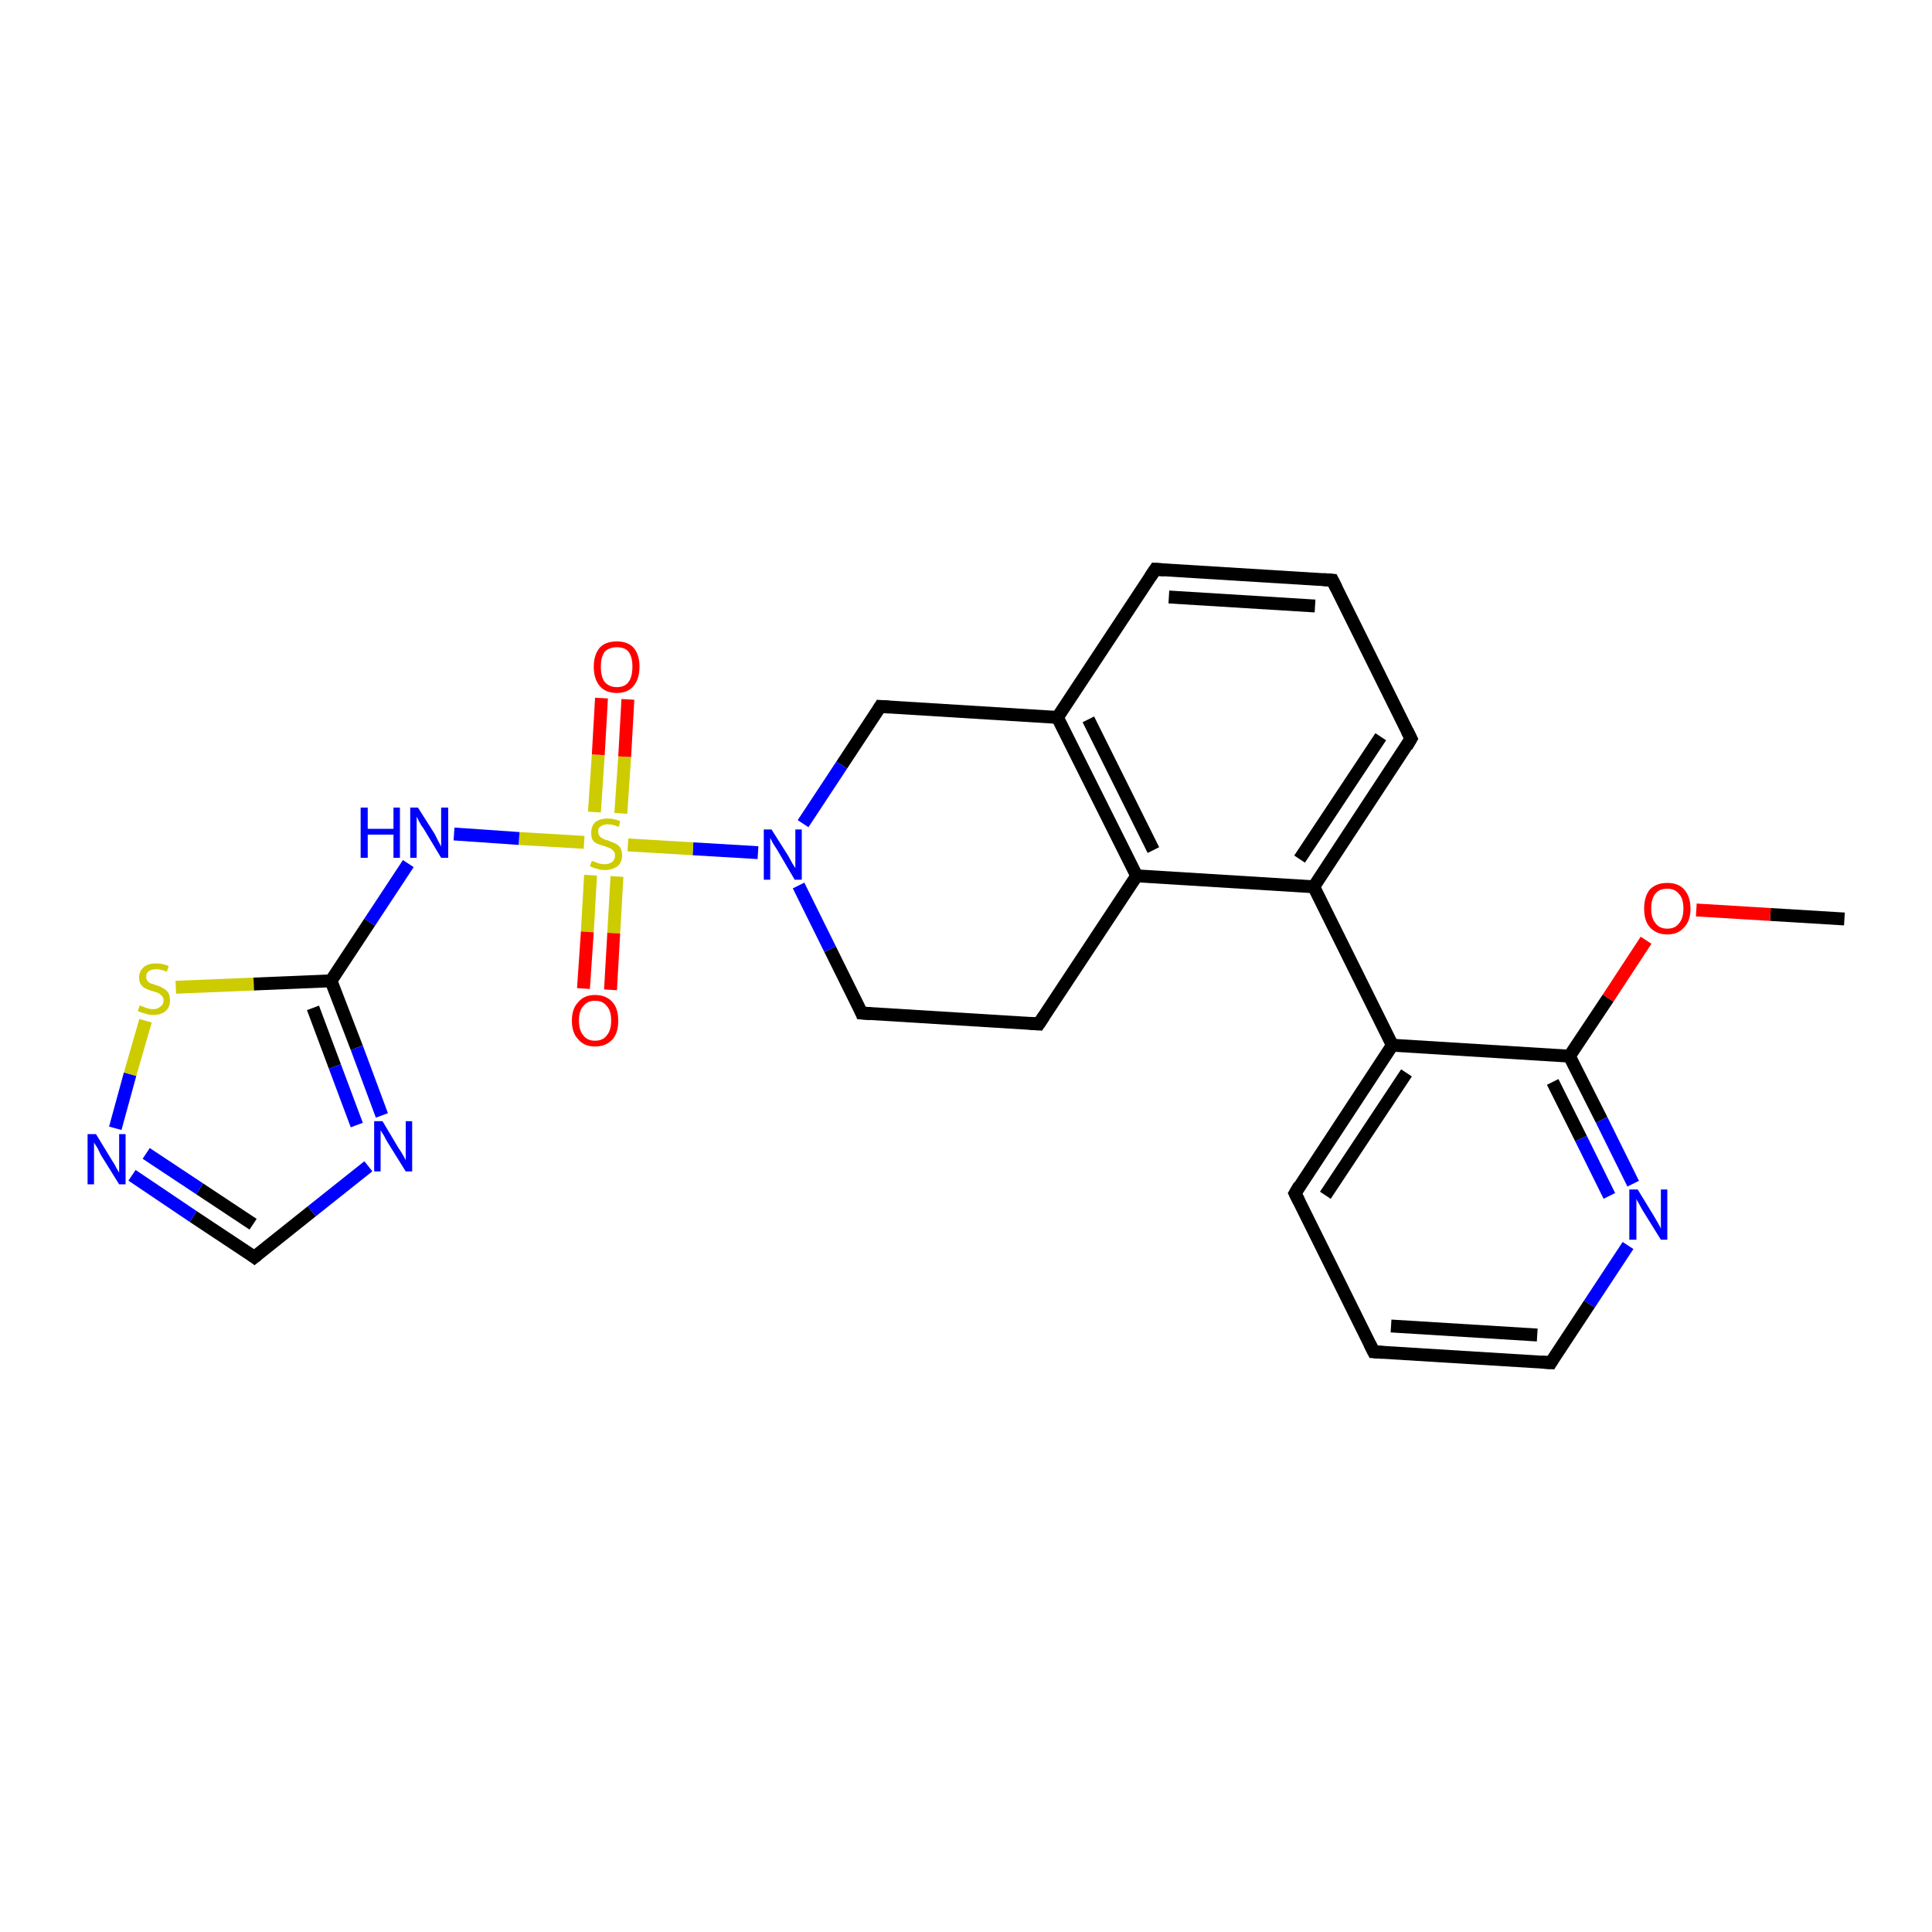<?xml version='1.0' encoding='iso-8859-1'?>
<svg version='1.1' baseProfile='full'
              xmlns='http://www.w3.org/2000/svg'
                      xmlns:rdkit='http://www.rdkit.org/xml'
                      xmlns:xlink='http://www.w3.org/1999/xlink'
                  xml:space='preserve'
width='300px' height='300px' viewBox='0 0 300 300'>
<!-- END OF HEADER -->
<rect style='opacity:1.0;fill:#FFFFFF;stroke:none' width='300.0' height='300.0' x='0.0' y='0.0'> </rect>
<path class='bond-0 atom-0 atom-1' d='M 286.4,142.7 L 274.9,142.0' style='fill:none;fill-rule:evenodd;stroke:#000000;stroke-width:2.0px;stroke-linecap:butt;stroke-linejoin:miter;stroke-opacity:1' />
<path class='bond-0 atom-0 atom-1' d='M 274.9,142.0 L 263.4,141.3' style='fill:none;fill-rule:evenodd;stroke:#FF0000;stroke-width:2.0px;stroke-linecap:butt;stroke-linejoin:miter;stroke-opacity:1' />
<path class='bond-1 atom-1 atom-2' d='M 255.6,146.0 L 249.7,155.0' style='fill:none;fill-rule:evenodd;stroke:#FF0000;stroke-width:2.0px;stroke-linecap:butt;stroke-linejoin:miter;stroke-opacity:1' />
<path class='bond-1 atom-1 atom-2' d='M 249.7,155.0 L 243.7,164.0' style='fill:none;fill-rule:evenodd;stroke:#000000;stroke-width:2.0px;stroke-linecap:butt;stroke-linejoin:miter;stroke-opacity:1' />
<path class='bond-2 atom-2 atom-3' d='M 243.7,164.0 L 248.7,173.9' style='fill:none;fill-rule:evenodd;stroke:#000000;stroke-width:2.0px;stroke-linecap:butt;stroke-linejoin:miter;stroke-opacity:1' />
<path class='bond-2 atom-2 atom-3' d='M 248.7,173.9 L 253.6,183.8' style='fill:none;fill-rule:evenodd;stroke:#0000FF;stroke-width:2.0px;stroke-linecap:butt;stroke-linejoin:miter;stroke-opacity:1' />
<path class='bond-2 atom-2 atom-3' d='M 241.1,168.0 L 245.5,176.8' style='fill:none;fill-rule:evenodd;stroke:#000000;stroke-width:2.0px;stroke-linecap:butt;stroke-linejoin:miter;stroke-opacity:1' />
<path class='bond-2 atom-2 atom-3' d='M 245.5,176.8 L 249.9,185.7' style='fill:none;fill-rule:evenodd;stroke:#0000FF;stroke-width:2.0px;stroke-linecap:butt;stroke-linejoin:miter;stroke-opacity:1' />
<path class='bond-3 atom-3 atom-4' d='M 252.8,193.4 L 246.8,202.5' style='fill:none;fill-rule:evenodd;stroke:#0000FF;stroke-width:2.0px;stroke-linecap:butt;stroke-linejoin:miter;stroke-opacity:1' />
<path class='bond-3 atom-3 atom-4' d='M 246.8,202.5 L 240.8,211.6' style='fill:none;fill-rule:evenodd;stroke:#000000;stroke-width:2.0px;stroke-linecap:butt;stroke-linejoin:miter;stroke-opacity:1' />
<path class='bond-4 atom-4 atom-5' d='M 240.8,211.6 L 213.3,209.9' style='fill:none;fill-rule:evenodd;stroke:#000000;stroke-width:2.0px;stroke-linecap:butt;stroke-linejoin:miter;stroke-opacity:1' />
<path class='bond-4 atom-4 atom-5' d='M 238.7,207.3 L 216.0,205.9' style='fill:none;fill-rule:evenodd;stroke:#000000;stroke-width:2.0px;stroke-linecap:butt;stroke-linejoin:miter;stroke-opacity:1' />
<path class='bond-5 atom-5 atom-6' d='M 213.3,209.9 L 201.1,185.3' style='fill:none;fill-rule:evenodd;stroke:#000000;stroke-width:2.0px;stroke-linecap:butt;stroke-linejoin:miter;stroke-opacity:1' />
<path class='bond-6 atom-6 atom-7' d='M 201.1,185.3 L 216.2,162.3' style='fill:none;fill-rule:evenodd;stroke:#000000;stroke-width:2.0px;stroke-linecap:butt;stroke-linejoin:miter;stroke-opacity:1' />
<path class='bond-6 atom-6 atom-7' d='M 205.8,185.6 L 218.4,166.6' style='fill:none;fill-rule:evenodd;stroke:#000000;stroke-width:2.0px;stroke-linecap:butt;stroke-linejoin:miter;stroke-opacity:1' />
<path class='bond-7 atom-7 atom-8' d='M 216.2,162.3 L 204.0,137.7' style='fill:none;fill-rule:evenodd;stroke:#000000;stroke-width:2.0px;stroke-linecap:butt;stroke-linejoin:miter;stroke-opacity:1' />
<path class='bond-8 atom-8 atom-9' d='M 204.0,137.7 L 219.1,114.7' style='fill:none;fill-rule:evenodd;stroke:#000000;stroke-width:2.0px;stroke-linecap:butt;stroke-linejoin:miter;stroke-opacity:1' />
<path class='bond-8 atom-8 atom-9' d='M 201.8,133.4 L 214.4,114.4' style='fill:none;fill-rule:evenodd;stroke:#000000;stroke-width:2.0px;stroke-linecap:butt;stroke-linejoin:miter;stroke-opacity:1' />
<path class='bond-9 atom-9 atom-10' d='M 219.1,114.7 L 206.9,90.1' style='fill:none;fill-rule:evenodd;stroke:#000000;stroke-width:2.0px;stroke-linecap:butt;stroke-linejoin:miter;stroke-opacity:1' />
<path class='bond-10 atom-10 atom-11' d='M 206.9,90.1 L 179.4,88.4' style='fill:none;fill-rule:evenodd;stroke:#000000;stroke-width:2.0px;stroke-linecap:butt;stroke-linejoin:miter;stroke-opacity:1' />
<path class='bond-10 atom-10 atom-11' d='M 204.2,94.1 L 181.5,92.7' style='fill:none;fill-rule:evenodd;stroke:#000000;stroke-width:2.0px;stroke-linecap:butt;stroke-linejoin:miter;stroke-opacity:1' />
<path class='bond-11 atom-11 atom-12' d='M 179.4,88.4 L 164.2,111.4' style='fill:none;fill-rule:evenodd;stroke:#000000;stroke-width:2.0px;stroke-linecap:butt;stroke-linejoin:miter;stroke-opacity:1' />
<path class='bond-12 atom-12 atom-13' d='M 164.2,111.4 L 136.7,109.7' style='fill:none;fill-rule:evenodd;stroke:#000000;stroke-width:2.0px;stroke-linecap:butt;stroke-linejoin:miter;stroke-opacity:1' />
<path class='bond-13 atom-13 atom-14' d='M 136.7,109.7 L 130.7,118.8' style='fill:none;fill-rule:evenodd;stroke:#000000;stroke-width:2.0px;stroke-linecap:butt;stroke-linejoin:miter;stroke-opacity:1' />
<path class='bond-13 atom-13 atom-14' d='M 130.7,118.8 L 124.7,127.9' style='fill:none;fill-rule:evenodd;stroke:#0000FF;stroke-width:2.0px;stroke-linecap:butt;stroke-linejoin:miter;stroke-opacity:1' />
<path class='bond-14 atom-14 atom-15' d='M 124.0,137.5 L 128.9,147.4' style='fill:none;fill-rule:evenodd;stroke:#0000FF;stroke-width:2.0px;stroke-linecap:butt;stroke-linejoin:miter;stroke-opacity:1' />
<path class='bond-14 atom-14 atom-15' d='M 128.9,147.4 L 133.8,157.3' style='fill:none;fill-rule:evenodd;stroke:#000000;stroke-width:2.0px;stroke-linecap:butt;stroke-linejoin:miter;stroke-opacity:1' />
<path class='bond-15 atom-15 atom-16' d='M 133.8,157.3 L 161.3,159.0' style='fill:none;fill-rule:evenodd;stroke:#000000;stroke-width:2.0px;stroke-linecap:butt;stroke-linejoin:miter;stroke-opacity:1' />
<path class='bond-16 atom-16 atom-17' d='M 161.3,159.0 L 176.5,136.0' style='fill:none;fill-rule:evenodd;stroke:#000000;stroke-width:2.0px;stroke-linecap:butt;stroke-linejoin:miter;stroke-opacity:1' />
<path class='bond-17 atom-14 atom-18' d='M 117.7,132.4 L 107.6,131.8' style='fill:none;fill-rule:evenodd;stroke:#0000FF;stroke-width:2.0px;stroke-linecap:butt;stroke-linejoin:miter;stroke-opacity:1' />
<path class='bond-17 atom-14 atom-18' d='M 107.6,131.8 L 97.5,131.2' style='fill:none;fill-rule:evenodd;stroke:#CCCC00;stroke-width:2.0px;stroke-linecap:butt;stroke-linejoin:miter;stroke-opacity:1' />
<path class='bond-18 atom-18 atom-19' d='M 91.7,135.9 L 91.2,144.7' style='fill:none;fill-rule:evenodd;stroke:#CCCC00;stroke-width:2.0px;stroke-linecap:butt;stroke-linejoin:miter;stroke-opacity:1' />
<path class='bond-18 atom-18 atom-19' d='M 91.2,144.7 L 90.6,153.5' style='fill:none;fill-rule:evenodd;stroke:#FF0000;stroke-width:2.0px;stroke-linecap:butt;stroke-linejoin:miter;stroke-opacity:1' />
<path class='bond-18 atom-18 atom-19' d='M 95.8,136.1 L 95.3,144.9' style='fill:none;fill-rule:evenodd;stroke:#CCCC00;stroke-width:2.0px;stroke-linecap:butt;stroke-linejoin:miter;stroke-opacity:1' />
<path class='bond-18 atom-18 atom-19' d='M 95.3,144.9 L 94.8,153.7' style='fill:none;fill-rule:evenodd;stroke:#FF0000;stroke-width:2.0px;stroke-linecap:butt;stroke-linejoin:miter;stroke-opacity:1' />
<path class='bond-19 atom-18 atom-20' d='M 96.4,126.3 L 97.0,117.5' style='fill:none;fill-rule:evenodd;stroke:#CCCC00;stroke-width:2.0px;stroke-linecap:butt;stroke-linejoin:miter;stroke-opacity:1' />
<path class='bond-19 atom-18 atom-20' d='M 97.0,117.5 L 97.5,108.6' style='fill:none;fill-rule:evenodd;stroke:#FF0000;stroke-width:2.0px;stroke-linecap:butt;stroke-linejoin:miter;stroke-opacity:1' />
<path class='bond-19 atom-18 atom-20' d='M 92.3,126.1 L 92.9,117.2' style='fill:none;fill-rule:evenodd;stroke:#CCCC00;stroke-width:2.0px;stroke-linecap:butt;stroke-linejoin:miter;stroke-opacity:1' />
<path class='bond-19 atom-18 atom-20' d='M 92.9,117.2 L 93.4,108.4' style='fill:none;fill-rule:evenodd;stroke:#FF0000;stroke-width:2.0px;stroke-linecap:butt;stroke-linejoin:miter;stroke-opacity:1' />
<path class='bond-20 atom-18 atom-21' d='M 90.7,130.8 L 80.6,130.2' style='fill:none;fill-rule:evenodd;stroke:#CCCC00;stroke-width:2.0px;stroke-linecap:butt;stroke-linejoin:miter;stroke-opacity:1' />
<path class='bond-20 atom-18 atom-21' d='M 80.6,130.2 L 70.5,129.5' style='fill:none;fill-rule:evenodd;stroke:#0000FF;stroke-width:2.0px;stroke-linecap:butt;stroke-linejoin:miter;stroke-opacity:1' />
<path class='bond-21 atom-21 atom-22' d='M 63.4,134.1 L 57.4,143.2' style='fill:none;fill-rule:evenodd;stroke:#0000FF;stroke-width:2.0px;stroke-linecap:butt;stroke-linejoin:miter;stroke-opacity:1' />
<path class='bond-21 atom-21 atom-22' d='M 57.4,143.2 L 51.4,152.3' style='fill:none;fill-rule:evenodd;stroke:#000000;stroke-width:2.0px;stroke-linecap:butt;stroke-linejoin:miter;stroke-opacity:1' />
<path class='bond-22 atom-22 atom-23' d='M 51.4,152.3 L 55.4,162.7' style='fill:none;fill-rule:evenodd;stroke:#000000;stroke-width:2.0px;stroke-linecap:butt;stroke-linejoin:miter;stroke-opacity:1' />
<path class='bond-22 atom-22 atom-23' d='M 55.4,162.7 L 59.3,173.2' style='fill:none;fill-rule:evenodd;stroke:#0000FF;stroke-width:2.0px;stroke-linecap:butt;stroke-linejoin:miter;stroke-opacity:1' />
<path class='bond-22 atom-22 atom-23' d='M 48.6,156.5 L 52.0,165.6' style='fill:none;fill-rule:evenodd;stroke:#000000;stroke-width:2.0px;stroke-linecap:butt;stroke-linejoin:miter;stroke-opacity:1' />
<path class='bond-22 atom-22 atom-23' d='M 52.0,165.6 L 55.4,174.7' style='fill:none;fill-rule:evenodd;stroke:#0000FF;stroke-width:2.0px;stroke-linecap:butt;stroke-linejoin:miter;stroke-opacity:1' />
<path class='bond-23 atom-23 atom-24' d='M 57.2,181.1 L 48.4,188.1' style='fill:none;fill-rule:evenodd;stroke:#0000FF;stroke-width:2.0px;stroke-linecap:butt;stroke-linejoin:miter;stroke-opacity:1' />
<path class='bond-23 atom-23 atom-24' d='M 48.4,188.1 L 39.5,195.2' style='fill:none;fill-rule:evenodd;stroke:#000000;stroke-width:2.0px;stroke-linecap:butt;stroke-linejoin:miter;stroke-opacity:1' />
<path class='bond-24 atom-24 atom-25' d='M 39.5,195.2 L 30.0,188.9' style='fill:none;fill-rule:evenodd;stroke:#000000;stroke-width:2.0px;stroke-linecap:butt;stroke-linejoin:miter;stroke-opacity:1' />
<path class='bond-24 atom-24 atom-25' d='M 30.0,188.9 L 20.5,182.5' style='fill:none;fill-rule:evenodd;stroke:#0000FF;stroke-width:2.0px;stroke-linecap:butt;stroke-linejoin:miter;stroke-opacity:1' />
<path class='bond-24 atom-24 atom-25' d='M 39.3,190.1 L 31.0,184.6' style='fill:none;fill-rule:evenodd;stroke:#000000;stroke-width:2.0px;stroke-linecap:butt;stroke-linejoin:miter;stroke-opacity:1' />
<path class='bond-24 atom-24 atom-25' d='M 31.0,184.6 L 22.7,179.1' style='fill:none;fill-rule:evenodd;stroke:#0000FF;stroke-width:2.0px;stroke-linecap:butt;stroke-linejoin:miter;stroke-opacity:1' />
<path class='bond-25 atom-25 atom-26' d='M 17.9,175.2 L 20.2,166.8' style='fill:none;fill-rule:evenodd;stroke:#0000FF;stroke-width:2.0px;stroke-linecap:butt;stroke-linejoin:miter;stroke-opacity:1' />
<path class='bond-25 atom-25 atom-26' d='M 20.2,166.8 L 22.6,158.5' style='fill:none;fill-rule:evenodd;stroke:#CCCC00;stroke-width:2.0px;stroke-linecap:butt;stroke-linejoin:miter;stroke-opacity:1' />
<path class='bond-26 atom-7 atom-2' d='M 216.2,162.3 L 243.7,164.0' style='fill:none;fill-rule:evenodd;stroke:#000000;stroke-width:2.0px;stroke-linecap:butt;stroke-linejoin:miter;stroke-opacity:1' />
<path class='bond-27 atom-17 atom-8' d='M 176.5,136.0 L 204.0,137.7' style='fill:none;fill-rule:evenodd;stroke:#000000;stroke-width:2.0px;stroke-linecap:butt;stroke-linejoin:miter;stroke-opacity:1' />
<path class='bond-28 atom-26 atom-22' d='M 27.3,153.3 L 39.4,152.8' style='fill:none;fill-rule:evenodd;stroke:#CCCC00;stroke-width:2.0px;stroke-linecap:butt;stroke-linejoin:miter;stroke-opacity:1' />
<path class='bond-28 atom-26 atom-22' d='M 39.4,152.8 L 51.4,152.3' style='fill:none;fill-rule:evenodd;stroke:#000000;stroke-width:2.0px;stroke-linecap:butt;stroke-linejoin:miter;stroke-opacity:1' />
<path class='bond-29 atom-17 atom-12' d='M 176.5,136.0 L 164.2,111.4' style='fill:none;fill-rule:evenodd;stroke:#000000;stroke-width:2.0px;stroke-linecap:butt;stroke-linejoin:miter;stroke-opacity:1' />
<path class='bond-29 atom-17 atom-12' d='M 179.1,132.0 L 169.0,111.7' style='fill:none;fill-rule:evenodd;stroke:#000000;stroke-width:2.0px;stroke-linecap:butt;stroke-linejoin:miter;stroke-opacity:1' />
<path d='M 241.1,211.1 L 240.8,211.6 L 239.4,211.5' style='fill:none;stroke:#000000;stroke-width:2.0px;stroke-linecap:butt;stroke-linejoin:miter;stroke-opacity:1;' />
<path d='M 214.7,210.0 L 213.3,209.9 L 212.7,208.7' style='fill:none;stroke:#000000;stroke-width:2.0px;stroke-linecap:butt;stroke-linejoin:miter;stroke-opacity:1;' />
<path d='M 201.7,186.5 L 201.1,185.3 L 201.8,184.1' style='fill:none;stroke:#000000;stroke-width:2.0px;stroke-linecap:butt;stroke-linejoin:miter;stroke-opacity:1;' />
<path d='M 218.4,115.9 L 219.1,114.7 L 218.5,113.5' style='fill:none;stroke:#000000;stroke-width:2.0px;stroke-linecap:butt;stroke-linejoin:miter;stroke-opacity:1;' />
<path d='M 207.5,91.3 L 206.9,90.1 L 205.5,90.0' style='fill:none;stroke:#000000;stroke-width:2.0px;stroke-linecap:butt;stroke-linejoin:miter;stroke-opacity:1;' />
<path d='M 180.8,88.5 L 179.4,88.4 L 178.6,89.6' style='fill:none;stroke:#000000;stroke-width:2.0px;stroke-linecap:butt;stroke-linejoin:miter;stroke-opacity:1;' />
<path d='M 138.1,109.8 L 136.7,109.7 L 136.4,110.2' style='fill:none;stroke:#000000;stroke-width:2.0px;stroke-linecap:butt;stroke-linejoin:miter;stroke-opacity:1;' />
<path d='M 133.6,156.8 L 133.8,157.3 L 135.2,157.4' style='fill:none;stroke:#000000;stroke-width:2.0px;stroke-linecap:butt;stroke-linejoin:miter;stroke-opacity:1;' />
<path d='M 159.9,158.9 L 161.3,159.0 L 162.1,157.8' style='fill:none;stroke:#000000;stroke-width:2.0px;stroke-linecap:butt;stroke-linejoin:miter;stroke-opacity:1;' />
<path d='M 40.0,194.8 L 39.5,195.2 L 39.1,194.9' style='fill:none;stroke:#000000;stroke-width:2.0px;stroke-linecap:butt;stroke-linejoin:miter;stroke-opacity:1;' />
<path class='atom-1' d='M 255.3 141.1
Q 255.3 139.2, 256.2 138.1
Q 257.2 137.1, 258.9 137.1
Q 260.6 137.1, 261.5 138.1
Q 262.5 139.2, 262.5 141.1
Q 262.5 143.0, 261.5 144.0
Q 260.6 145.1, 258.9 145.1
Q 257.2 145.1, 256.2 144.0
Q 255.3 143.0, 255.3 141.1
M 258.9 144.2
Q 260.1 144.2, 260.7 143.4
Q 261.4 142.6, 261.4 141.1
Q 261.4 139.5, 260.7 138.8
Q 260.1 138.0, 258.9 138.0
Q 257.7 138.0, 257.1 138.7
Q 256.4 139.5, 256.4 141.1
Q 256.4 142.6, 257.1 143.4
Q 257.7 144.2, 258.9 144.2
' fill='#FF0000'/>
<path class='atom-3' d='M 254.3 184.7
L 256.8 188.8
Q 257.1 189.3, 257.5 190.0
Q 257.9 190.7, 257.9 190.8
L 257.9 184.7
L 258.9 184.7
L 258.9 192.5
L 257.9 192.5
L 255.1 188.0
Q 254.8 187.5, 254.5 186.9
Q 254.1 186.3, 254.1 186.1
L 254.1 192.5
L 253.0 192.5
L 253.0 184.7
L 254.3 184.7
' fill='#0000FF'/>
<path class='atom-14' d='M 119.8 128.8
L 122.4 132.9
Q 122.6 133.3, 123.0 134.0
Q 123.5 134.8, 123.5 134.8
L 123.5 128.8
L 124.5 128.8
L 124.5 136.6
L 123.4 136.6
L 120.7 132.0
Q 120.4 131.5, 120.0 130.9
Q 119.7 130.3, 119.6 130.1
L 119.6 136.6
L 118.6 136.6
L 118.6 128.8
L 119.8 128.8
' fill='#0000FF'/>
<path class='atom-18' d='M 91.9 133.7
Q 92.0 133.7, 92.3 133.8
Q 92.7 134.0, 93.1 134.1
Q 93.5 134.2, 93.9 134.2
Q 94.6 134.2, 95.1 133.8
Q 95.5 133.5, 95.5 132.8
Q 95.5 132.4, 95.3 132.2
Q 95.1 131.9, 94.7 131.7
Q 94.4 131.6, 93.9 131.4
Q 93.2 131.2, 92.7 131.0
Q 92.3 130.8, 92.0 130.4
Q 91.8 130.0, 91.8 129.3
Q 91.8 128.3, 92.4 127.7
Q 93.1 127.1, 94.4 127.1
Q 95.3 127.1, 96.3 127.5
L 96.1 128.4
Q 95.1 128.0, 94.4 128.0
Q 93.7 128.0, 93.3 128.3
Q 92.8 128.6, 92.9 129.2
Q 92.9 129.6, 93.1 129.8
Q 93.3 130.1, 93.6 130.2
Q 93.9 130.4, 94.4 130.5
Q 95.1 130.8, 95.6 131.0
Q 96.0 131.2, 96.3 131.6
Q 96.6 132.1, 96.6 132.8
Q 96.6 133.9, 95.9 134.5
Q 95.1 135.1, 93.9 135.1
Q 93.3 135.1, 92.7 134.9
Q 92.2 134.8, 91.6 134.5
L 91.9 133.7
' fill='#CCCC00'/>
<path class='atom-19' d='M 88.8 158.5
Q 88.8 156.6, 89.8 155.6
Q 90.7 154.5, 92.4 154.5
Q 94.1 154.5, 95.1 155.6
Q 96.0 156.6, 96.0 158.5
Q 96.0 160.4, 95.1 161.4
Q 94.1 162.5, 92.4 162.5
Q 90.7 162.5, 89.8 161.4
Q 88.8 160.4, 88.8 158.5
M 92.4 161.6
Q 93.6 161.6, 94.2 160.8
Q 94.9 160.0, 94.9 158.5
Q 94.9 156.9, 94.2 156.2
Q 93.6 155.4, 92.4 155.4
Q 91.2 155.4, 90.6 156.2
Q 89.9 156.9, 89.9 158.5
Q 89.9 160.0, 90.6 160.8
Q 91.2 161.6, 92.4 161.6
' fill='#FF0000'/>
<path class='atom-20' d='M 92.2 103.5
Q 92.2 101.7, 93.1 100.6
Q 94.0 99.6, 95.8 99.6
Q 97.5 99.6, 98.4 100.6
Q 99.3 101.7, 99.3 103.5
Q 99.3 105.4, 98.4 106.5
Q 97.5 107.6, 95.8 107.6
Q 94.0 107.6, 93.1 106.5
Q 92.2 105.4, 92.2 103.5
M 95.8 106.7
Q 97.0 106.7, 97.6 105.9
Q 98.2 105.1, 98.2 103.5
Q 98.2 102.0, 97.6 101.2
Q 97.0 100.5, 95.8 100.5
Q 94.6 100.5, 93.9 101.2
Q 93.3 102.0, 93.3 103.5
Q 93.3 105.1, 93.9 105.9
Q 94.6 106.7, 95.8 106.7
' fill='#FF0000'/>
<path class='atom-21' d='M 56.0 125.4
L 57.1 125.4
L 57.1 128.7
L 61.1 128.7
L 61.1 125.4
L 62.1 125.4
L 62.1 133.2
L 61.1 133.2
L 61.1 129.6
L 57.1 129.6
L 57.1 133.2
L 56.0 133.2
L 56.0 125.4
' fill='#0000FF'/>
<path class='atom-21' d='M 64.9 125.4
L 67.5 129.5
Q 67.7 129.9, 68.1 130.7
Q 68.5 131.4, 68.5 131.5
L 68.5 125.4
L 69.6 125.4
L 69.6 133.2
L 68.5 133.2
L 65.8 128.7
Q 65.4 128.2, 65.1 127.6
Q 64.8 127.0, 64.7 126.8
L 64.7 133.2
L 63.7 133.2
L 63.7 125.4
L 64.9 125.4
' fill='#0000FF'/>
<path class='atom-23' d='M 59.4 174.1
L 61.9 178.3
Q 62.2 178.7, 62.6 179.4
Q 63.0 180.1, 63.0 180.2
L 63.0 174.1
L 64.0 174.1
L 64.0 181.9
L 63.0 181.9
L 60.2 177.4
Q 59.9 176.9, 59.6 176.3
Q 59.2 175.7, 59.1 175.5
L 59.1 181.9
L 58.1 181.9
L 58.1 174.1
L 59.4 174.1
' fill='#0000FF'/>
<path class='atom-25' d='M 14.9 176.1
L 17.4 180.2
Q 17.7 180.6, 18.1 181.4
Q 18.5 182.1, 18.5 182.1
L 18.5 176.1
L 19.5 176.1
L 19.5 183.9
L 18.5 183.9
L 15.7 179.4
Q 15.4 178.8, 15.1 178.2
Q 14.7 177.6, 14.6 177.4
L 14.6 183.9
L 13.6 183.9
L 13.6 176.1
L 14.9 176.1
' fill='#0000FF'/>
<path class='atom-26' d='M 21.7 156.1
Q 21.8 156.2, 22.2 156.3
Q 22.6 156.5, 23.0 156.6
Q 23.4 156.7, 23.8 156.7
Q 24.5 156.7, 24.9 156.3
Q 25.4 156.0, 25.4 155.3
Q 25.4 154.9, 25.1 154.6
Q 24.9 154.4, 24.6 154.2
Q 24.3 154.1, 23.7 153.9
Q 23.0 153.7, 22.6 153.5
Q 22.2 153.3, 21.9 152.9
Q 21.6 152.5, 21.6 151.8
Q 21.6 150.8, 22.3 150.2
Q 22.9 149.6, 24.3 149.6
Q 25.2 149.6, 26.2 150.0
L 25.9 150.9
Q 25.0 150.5, 24.3 150.5
Q 23.5 150.5, 23.1 150.8
Q 22.7 151.1, 22.7 151.6
Q 22.7 152.1, 22.9 152.3
Q 23.1 152.6, 23.4 152.7
Q 23.8 152.8, 24.3 153.0
Q 25.0 153.2, 25.4 153.5
Q 25.8 153.7, 26.1 154.1
Q 26.4 154.6, 26.4 155.3
Q 26.4 156.4, 25.7 157.0
Q 25.0 157.6, 23.8 157.6
Q 23.1 157.6, 22.6 157.4
Q 22.1 157.3, 21.4 157.0
L 21.7 156.1
' fill='#CCCC00'/>
</svg>
